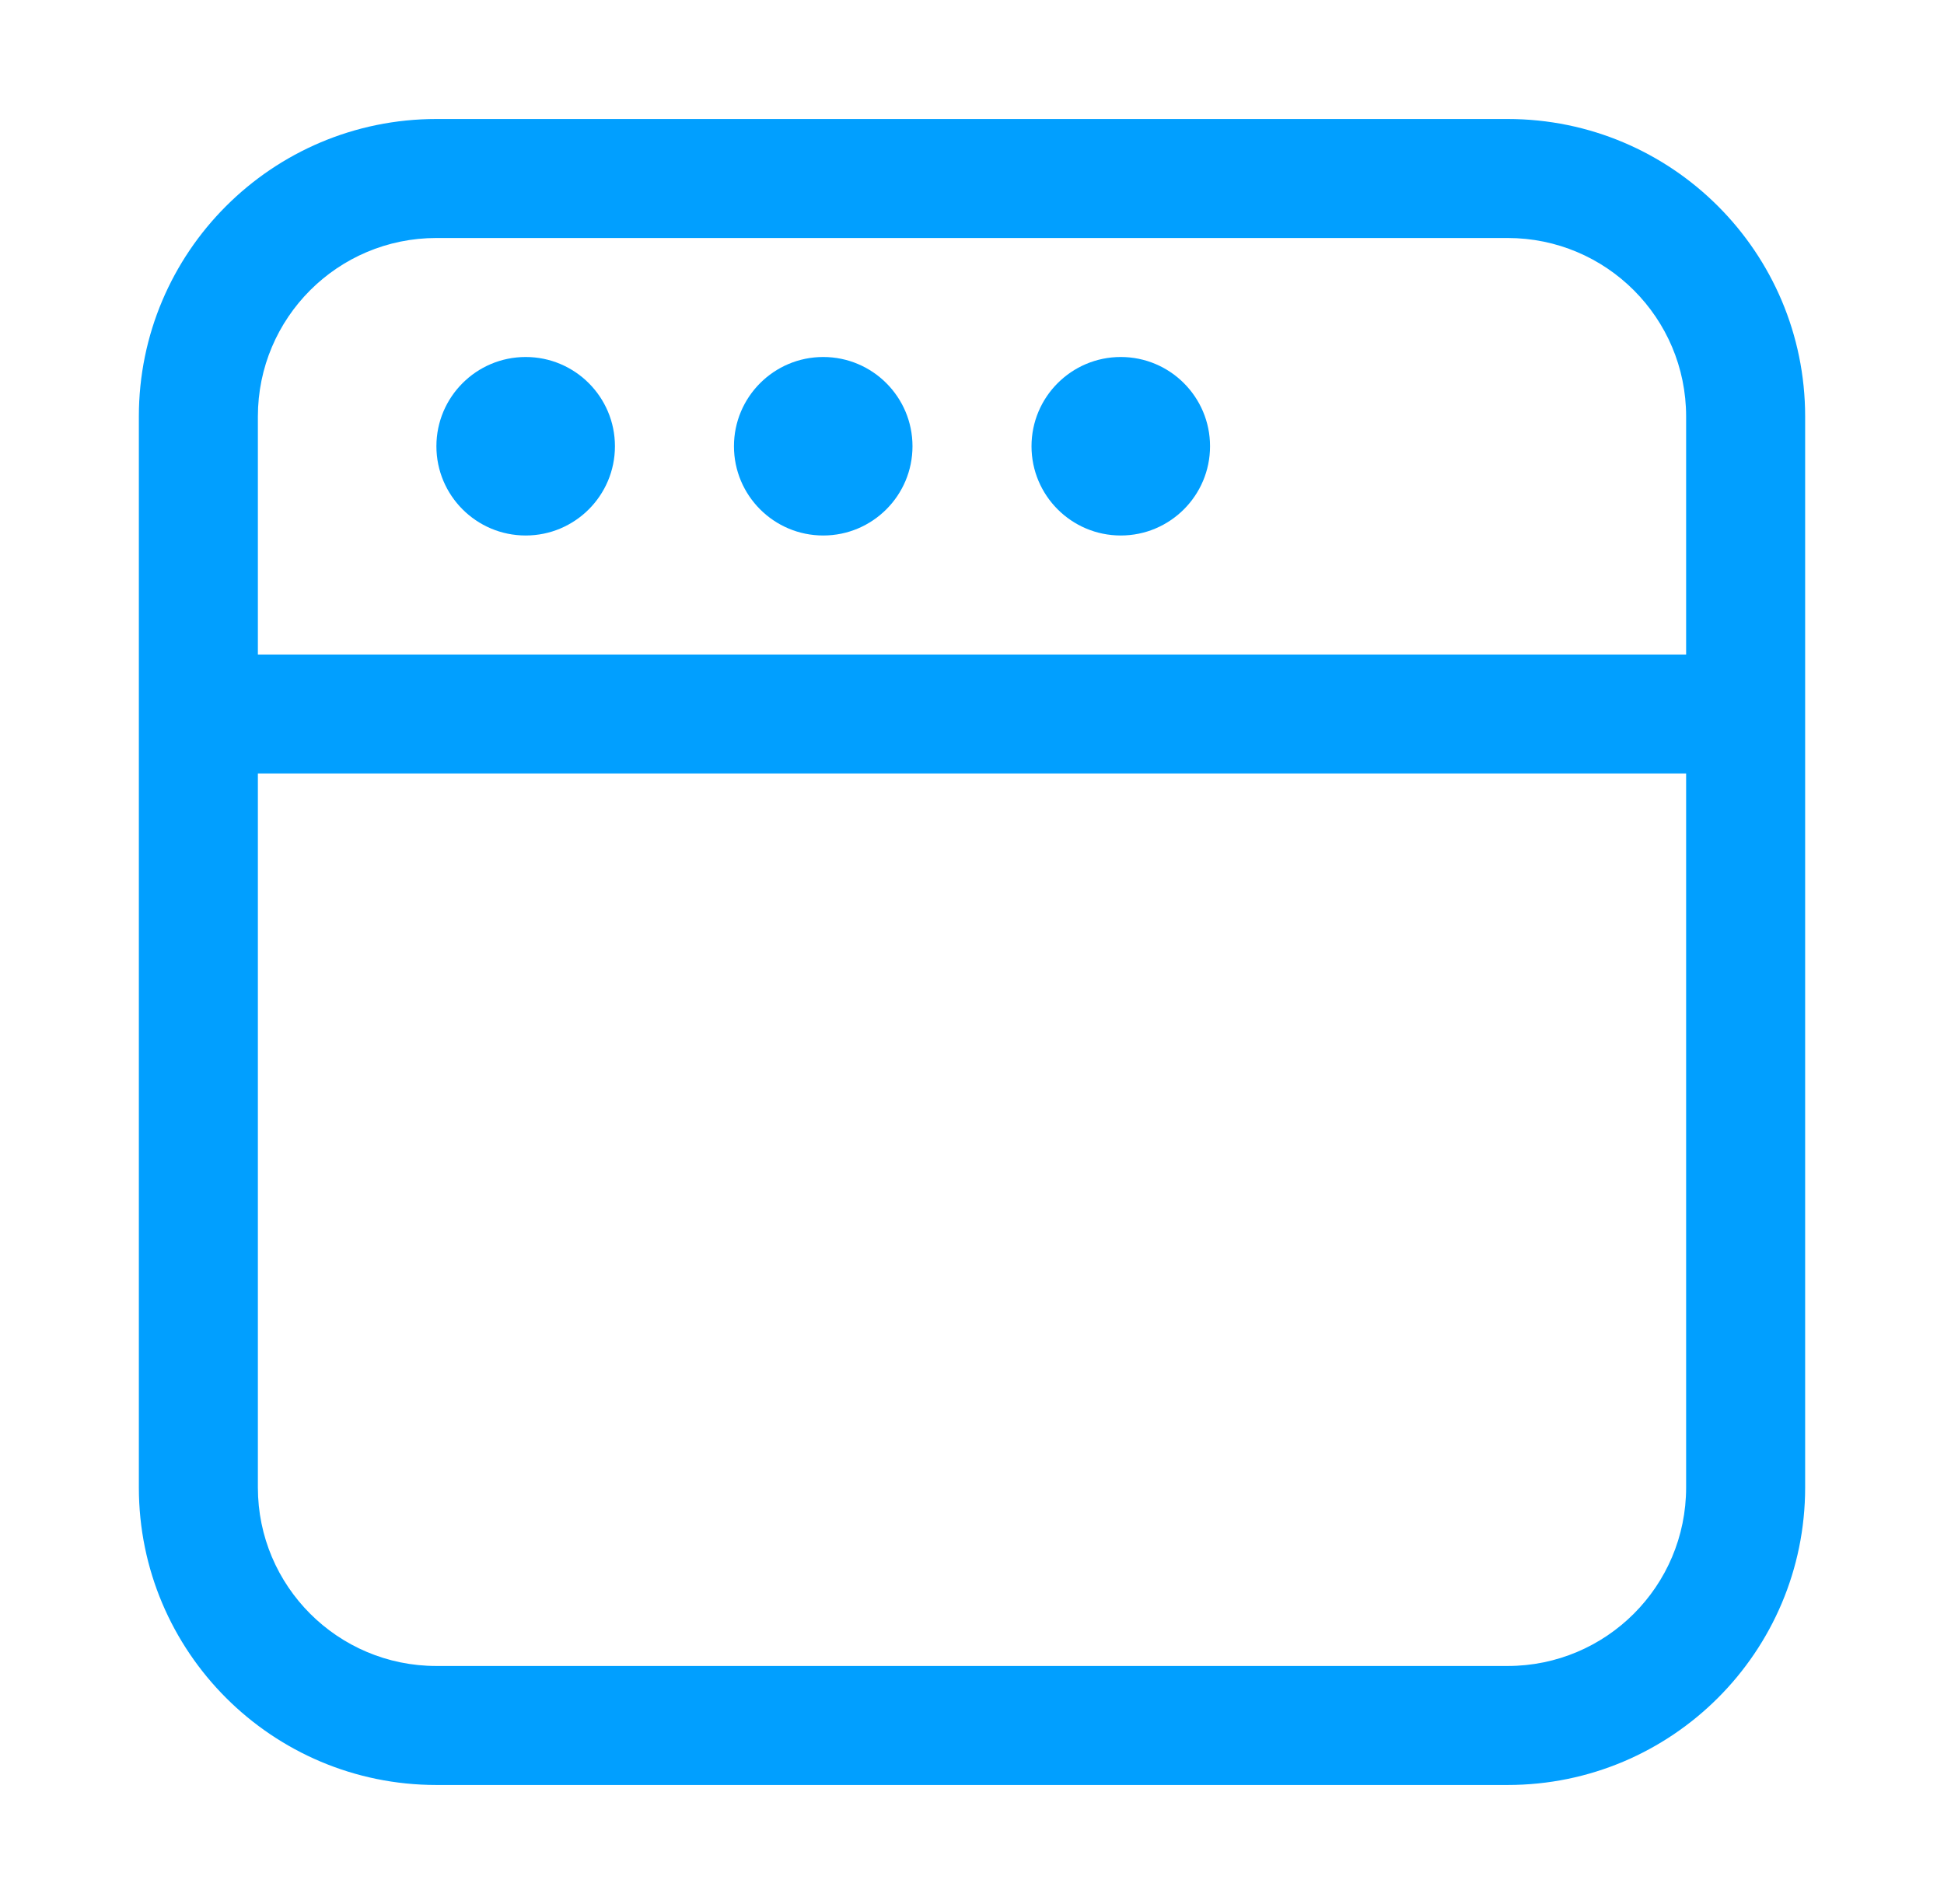 <svg width="49" height="48" viewBox="0 0 49 48" fill="none" xmlns="http://www.w3.org/2000/svg">
<path d="M15.5 11.25C15.5 12.492 14.492 13.5 13.25 13.5C12.008 13.5 11 12.492 11 11.25C11 10.008 12.008 9 13.25 9C14.492 9 15.5 10.008 15.5 11.25Z" fill="#019FFF"/>
<path d="M23 11.25C23 12.492 21.992 13.5 20.75 13.5C19.508 13.5 18.5 12.492 18.5 11.25C18.5 10.008 19.508 9 20.75 9C21.992 9 23 10.008 23 11.25Z" fill="#019FFF"/>
<path d="M28.25 13.5C29.492 13.5 30.5 12.492 30.5 11.25C30.5 10.008 29.492 9 28.25 9C27.008 9 26 10.008 26 11.25C26 12.492 27.008 13.5 28.25 13.5Z" fill="#019FFF"/>
<path fill-rule="evenodd" clip-rule="evenodd" d="M38 45H11C6.859 45 3.5 41.642 3.5 37.5V10.5C3.5 6.359 6.859 3 11 3H38C42.142 3 45.5 6.359 45.5 10.5V37.5C45.5 41.642 42.142 45 38 45ZM11 42H38C40.486 42 42.5 39.986 42.5 37.5V19.5H6.5V37.5C6.5 39.986 8.514 42 11 42ZM6.5 16.5V10.5C6.5 8.014 8.514 6 11 6H38C40.486 6 42.5 8.014 42.5 10.5V16.5H6.5Z" fill="#019FFF"/>
</svg>
